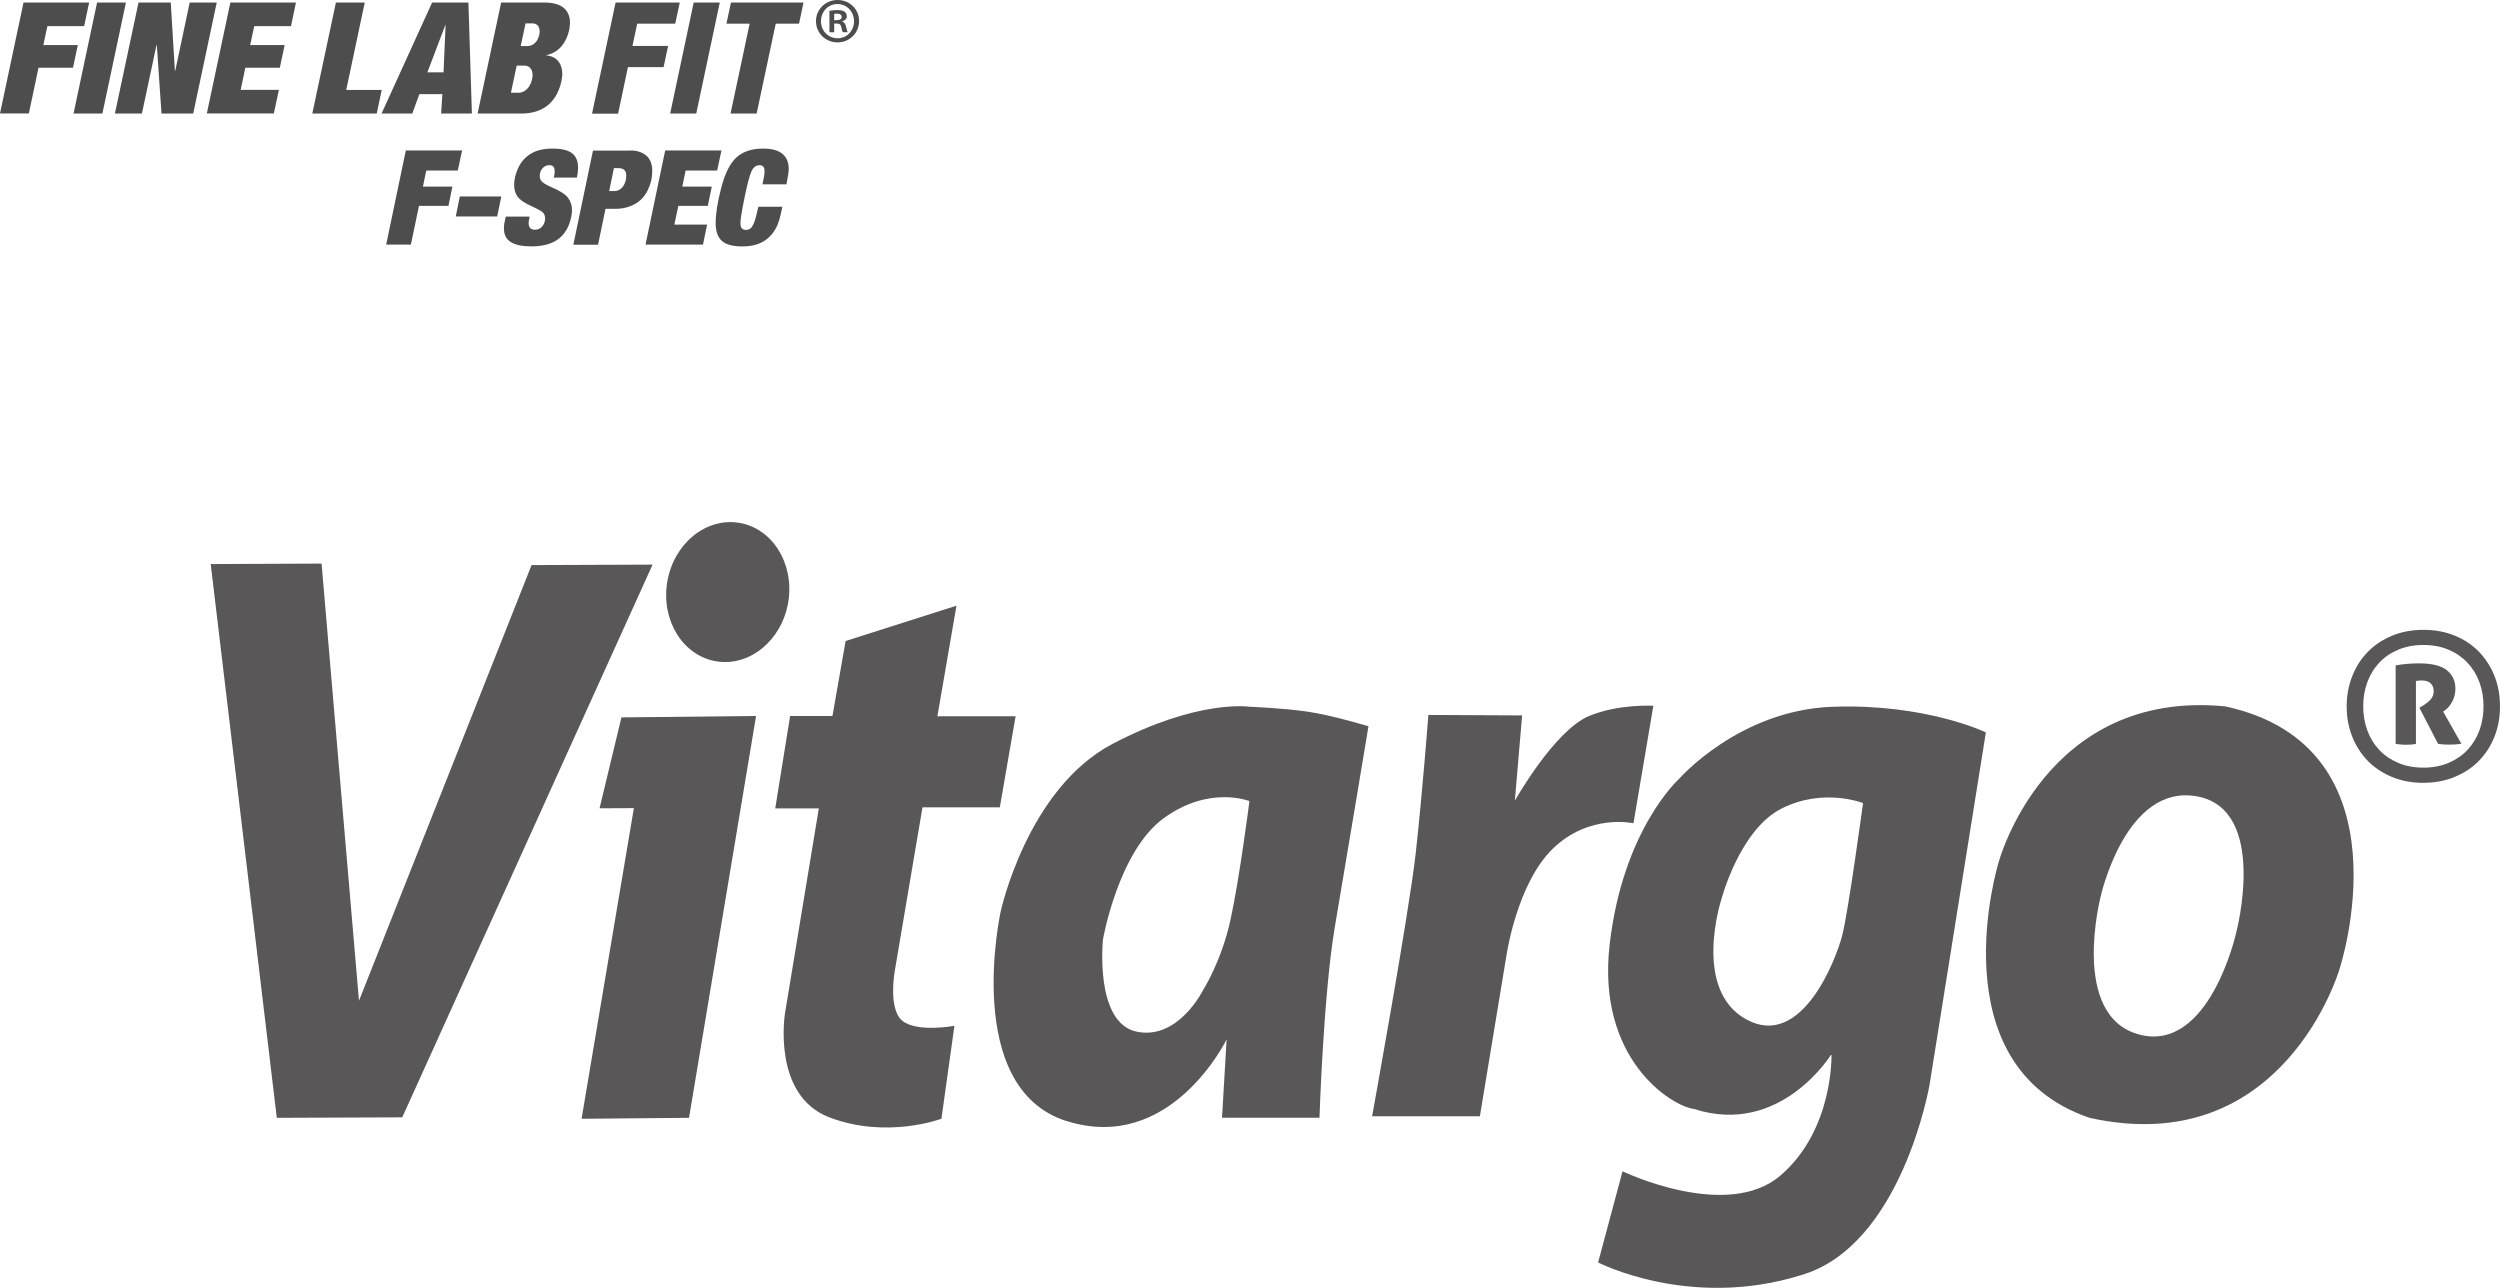 <?xml version="1.0" encoding="UTF-8"?>
<svg id="_レイヤー_2" data-name="レイヤー_2" xmlns="http://www.w3.org/2000/svg" viewBox="0 0 315.48 162.51">
  <defs>
    <style>
      .cls-1 {
        fill: #595757;
      }

      .cls-2 {
        fill: #4d4d4d;
      }
    </style>
  </defs>
  <g id="_レイヤー_1-2" data-name="レイヤー_1">
    <g>
      <g>
        <g>
          <path class="cls-2" d="M2.97.32h8.28l-.63,2.98h-4.64l-.51,2.39h4.35l-.61,2.86h-4.35l-1.22,5.77H0L2.97.32Z"/>
          <path class="cls-2" d="M12.25.32h3.64l-2.97,14.01h-3.64L12.25.32Z"/>
          <path class="cls-2" d="M17.48.32h4.07l.52,8.63h.04L23.94.32h3.41l-2.97,14.01h-4l-.59-8.65h-.04l-1.84,8.65h-3.41L17.48.32Z"/>
          <path class="cls-2" d="M29.07.32h8.28l-.63,2.98h-4.64l-.51,2.39h4.35l-.61,2.86h-4.35l-.59,2.79h4.82l-.63,2.98h-8.46L29.07.32Z"/>
          <path class="cls-2" d="M42.39.32h3.64l-2.34,11.03h4.48l-.63,2.98h-8.13L42.39.32Z"/>
          <path class="cls-2" d="M54.53.32h4.58l.44,14.01h-3.88l.15-2.45h-2.9l-.89,2.45h-3.88L54.53.32ZM56.23,3.18h-.04l-2.26,5.95h2.04l.26-5.95Z"/>
          <path class="cls-2" d="M63.24.32h5.5c2.6,0,3.52,1.39,3.08,3.49-.32,1.49-1.25,2.82-2.86,3.14v.04c1.79.18,2.21,1.75,1.9,3.2-.52,2.43-2.05,4.14-5.09,4.14h-5.5L63.24.32ZM64.47,11.7h1.02c.67,0,1.42-.59,1.66-1.73.23-1.08-.27-1.69-.93-1.69h-1.02l-.72,3.41ZM65.72,5.81h.88c.74,0,1.3-.67,1.45-1.41.17-.78-.1-1.45-.85-1.45h-.88l-.61,2.86Z"/>
          <g>
            <path class="cls-2" d="M77.69.32h8.09l-.57,2.67h-4.8l-.6,2.81h4.5l-.57,2.67h-4.5l-1.24,5.87h-3.29l2.97-14.01Z"/>
            <path class="cls-2" d="M87.54.32h3.29l-2.97,14.01h-3.29l2.97-14.01Z"/>
            <path class="cls-2" d="M94.61,2.99h-2.94l.57-2.67h9.16l-.57,2.67h-2.94l-2.41,11.34h-3.29l2.41-11.34Z"/>
          </g>
        </g>
        <g>
          <path class="cls-2" d="M58.31,18.99l-.54,2.53h-3.98l-.42,2.03h3.72l-.5,2.43h-3.72l-1.02,4.89h-3.12l2.48-11.88h7.1Z"/>
          <path class="cls-2" d="M63.26,24.79l-.52,2.53h-5.23l.52-2.53h5.23Z"/>
          <path class="cls-2" d="M69.71,18.75c1.13,0,1.95.19,2.47.58.51.39.77,1,.77,1.83,0,.38-.05.79-.15,1.25h-2.92c.08-.31.12-.57.12-.77,0-.53-.22-.8-.67-.8-.36,0-.65.14-.88.41-.23.27-.34.59-.34.96,0,.32.12.59.37.79.25.21.64.42,1.19.66,1,.42,1.66.85,2,1.29.34.44.51.96.51,1.57,0,.45-.1,1-.31,1.63-.21.63-.53,1.17-.96,1.62-.43.45-.97.78-1.62,1-.65.22-1.39.32-2.23.32-1.16,0-2.03-.18-2.61-.55-.58-.37-.86-.94-.86-1.73,0-.39.08-.88.23-1.48h3.02c-.09.32-.13.6-.13.83,0,.55.27.83.81.83.37,0,.67-.14.91-.43.24-.29.36-.62.36-1,0-.32-.1-.58-.31-.77-.21-.19-.75-.48-1.62-.88-.77-.35-1.29-.73-1.57-1.13-.27-.4-.41-.87-.41-1.41,0-.72.18-1.46.53-2.21.35-.75.88-1.34,1.59-1.77.7-.43,1.61-.64,2.72-.64Z"/>
          <path class="cls-2" d="M79.54,18.99c.85,0,1.52.22,2.02.65.5.43.75,1.08.75,1.95s-.19,1.64-.58,2.43c-.39.79-.95,1.38-1.69,1.77-.74.39-1.58.58-2.51.56h-1.12l-.94,4.53h-3.12l2.48-11.88h4.71ZM76.87,24.11h.62c.47,0,.84-.19,1.12-.57s.42-.84.42-1.37c0-.63-.32-.95-.97-.95h-.59l-.6,2.9Z"/>
          <path class="cls-2" d="M91.04,18.99l-.54,2.53h-3.98l-.42,2.03h3.72l-.5,2.43h-3.72l-.5,2.36h4.13l-.52,2.53h-7.25l2.48-11.88h7.1Z"/>
          <path class="cls-2" d="M96.31,18.75c2.15,0,3.22.87,3.22,2.6,0,.33-.1.97-.29,1.91h-3.02l.13-.65c.09-.41.13-.75.13-1.03,0-.49-.21-.73-.62-.73-.44,0-.77.24-1.01.72-.23.48-.53,1.57-.88,3.29-.35,1.71-.53,2.8-.53,3.25,0,.33.05.57.16.7.11.13.29.2.55.2.23,0,.43-.07.58-.21.15-.14.29-.36.42-.67.13-.31.31-.98.55-2.04h3.02c-.23,1.28-.51,2.2-.84,2.76-.84,1.5-2.23,2.25-4.18,2.25-1.23,0-2.1-.24-2.62-.71-.51-.47-.77-1.22-.77-2.24,0-1.18.24-2.67.71-4.48.47-1.81,1.12-3.09,1.93-3.82.81-.73,1.93-1.1,3.35-1.1Z"/>
        </g>
      </g>
      <path class="cls-2" d="M105.69,0c1.54,0,2.72,1.17,2.72,2.66s-1.19,2.69-2.72,2.69-2.72-1.19-2.72-2.69,1.23-2.66,2.72-2.66ZM105.69,4.83c1.2,0,2.08-.95,2.08-2.15s-.89-2.17-2.09-2.17-2.08.97-2.08,2.17c0,1.29,1,2.15,2.09,2.15ZM104.67,4.07V1.36c.25-.04.57-.09,1-.09.48,0,1.19.09,1.19.79,0,.32-.25.54-.56.63v.04c.26.09.4.31.47.66.09.41.15.57.2.67h-.61c-.07-.1-.13-.34-.2-.67-.1-.42-.34-.42-.89-.42v1.1h-.59ZM105.27,2.55c.45,0,.95,0,.95-.41,0-.25-.18-.42-.6-.42-.18,0-.29.01-.35.03v.81Z"/>
    </g>
    <g>
      <g>
        <polygon class="cls-1" points="34.93 141.06 26.59 71.18 40.58 71.12 45.3 126.29 67.08 71.31 82.35 71.25 50.76 141 34.93 141.06"/>
        <polygon class="cls-1" points="86.95 141.06 73.39 141.18 79.99 101.98 75.66 102 78.42 90.53 95.41 90.35 86.95 141.06"/>
        <path class="cls-1" d="M118.79,141.18s-6.9,2.6-14.16-.19c-7.26-2.8-5.57-13.12-5.57-13.12l4.27-25.86h-5.5s1.88-11.66,1.88-11.66h5.34s1.66-9.46,1.66-9.46l13.99-4.46-2.41,13.96h9.87s-1.99,11.49-1.99,11.49h-9.76s-3.48,20.55-3.48,20.55c0,0-.92,4.93.97,6.41,1.89,1.48,6.54.61,6.54.61l-1.64,11.74Z"/>
        <path class="cls-1" d="M134.58,141.47c-13.19-4.2-8.31-26.41-8.31-26.41,0,0,3.34-15.52,14.11-21.18,10.77-5.66,17.24-4.7,17.24-4.7,0,0,4.42.18,7.48.64,3.07.46,7.59,1.83,7.59,1.83,0,0-2.76,16.63-4.22,25.17-1.46,8.54-1.96,24.23-1.96,24.23h-12.3s.58-9.89.58-9.89c0,0-7.02,14.49-20.21,10.3ZM146.85,103.25c-5.75,4.2-7.67,15.33-7.67,15.33,0,0-1.07,10.45,4.22,11.6,5.29,1.14,8.43-5.26,8.43-5.26,0,0,2.3-3.58,3.45-8.85,1.15-5.26,2.39-14.98,2.39-14.98,0,0-5.08-2.03-10.83,2.17Z"/>
        <path class="cls-1" d="M180.25,90.22s-.74,9.67-1.58,17.3c-.84,7.63-5.52,33.34-5.52,33.34h13.6s3.34-20.22,3.34-20.22c0,0,1.3-9.15,5.9-13.58,4.6-4.43,10.14-3.17,10.14-3.17l2.51-14.83s-4.43-.25-8.13,1.3c-4.37,1.83-9.35,10.68-9.35,10.68l.92-10.76-11.84-.06Z"/>
        <path class="cls-1" d="M235.1,101.35s-1.84,13.58-2.61,16.63c-.77,3.05-5.12,14.45-12.07,10.69-6.95-3.75-3.19-15.2-3.19-15.2,0,0,2.3-8.77,7.59-11.44,5.29-2.67,10.27-.69,10.27-.69ZM231.22,89.19c-11.78.43-19.35,9.11-19.35,9.11,0,0-7.05,6.33-8.74,20.83-1.69,14.49,7.74,20.44,10.66,20.82,10.96,3.51,17.33-6.94,17.33-6.94,0,0,.31,9.54-6.44,15.33-6.75,5.8-19.93-.53-19.93-.53l-3.08,11.5s11.52,5.97,25.55,1.62c12.8-3.66,16.28-24.08,16.28-24.08l7.1-44.43s-7.59-3.66-19.37-3.23Z"/>
        <path class="cls-1" d="M280.8,89.14c23.69,5.11,14.42,33.18,14.42,33.18,0,0-7.05,24.18-31.54,18.74-19.37-6.61-11.47-32.24-11.47-32.24,0,0,5.83-21.89,28.6-19.68ZM265.08,113.17s-3.91,15.1,4.91,17.39c8.82,2.29,12.19-12.82,12.19-12.82,0,0,4.14-15.56-4.91-17.24-9.05-1.68-12.19,12.66-12.19,12.66Z"/>
        <path class="cls-1" d="M99.48,75.92c.77-4.83-2.03-9.29-6.25-9.95-4.22-.67-8.27,2.71-9.04,7.54-.77,4.83,2.03,9.29,6.25,9.95,4.22.67,8.27-2.71,9.04-7.54Z"/>
      </g>
      <path class="cls-1" d="M305.81,98.79c-1.44,0-2.76-.25-3.95-.74-1.19-.49-2.21-1.17-3.05-2.02-.84-.86-1.5-1.87-1.97-3.05-.47-1.18-.71-2.46-.71-3.84s.24-2.64.71-3.83c.47-1.18,1.12-2.21,1.97-3.06.84-.86,1.86-1.53,3.05-2.03,1.19-.49,2.51-.74,3.95-.74s2.76.24,3.95.73c1.19.48,2.21,1.16,3.05,2.02.84.87,1.5,1.89,1.97,3.06.47,1.18.7,2.46.7,3.84s-.23,2.67-.7,3.84c-.47,1.18-1.13,2.19-1.97,3.05-.84.86-1.86,1.53-3.05,2.02-1.19.5-2.51.74-3.95.74ZM305.81,96.87c1.18,0,2.24-.2,3.18-.6.94-.4,1.73-.94,2.39-1.64.65-.69,1.15-1.51,1.5-2.45.35-.94.52-1.96.52-3.05s-.17-2.11-.52-3.05c-.35-.94-.85-1.76-1.5-2.45-.65-.69-1.45-1.24-2.39-1.64-.94-.4-2-.6-3.18-.6s-2.24.2-3.18.6c-.94.4-1.74.94-2.39,1.64-.65.69-1.15,1.51-1.5,2.45-.35.94-.52,1.96-.52,3.05s.17,2.11.52,3.05c.35.94.85,1.76,1.5,2.45.65.69,1.45,1.24,2.39,1.64.94.4,2,.6,3.18.6ZM302.31,83.97c.49-.09.96-.15,1.41-.19.45-.04.96-.07,1.51-.07,1.65,0,2.83.29,3.55.87.71.58,1.07,1.35,1.07,2.3,0,.59-.12,1.11-.35,1.57-.24.46-.5.81-.8,1.05l-.39.31,2.3,4.05c-.24.03-.5.06-.77.08-.27.02-.55.02-.85.02-.24,0-.48,0-.69-.02-.22-.02-.43-.04-.64-.08l-2.35-4.54.42-.26c.4-.24.73-.51.99-.79.26-.29.39-.63.39-1.05s-.12-.72-.36-.97c-.25-.25-.63-.38-1.15-.38-.12,0-.23,0-.33.01-.1,0-.23.03-.4.06v7.94c-.35.07-.76.1-1.23.1-.21,0-.43,0-.65-.03-.22-.02-.45-.04-.68-.08v-9.91Z"/>
    </g>
  </g>
</svg>